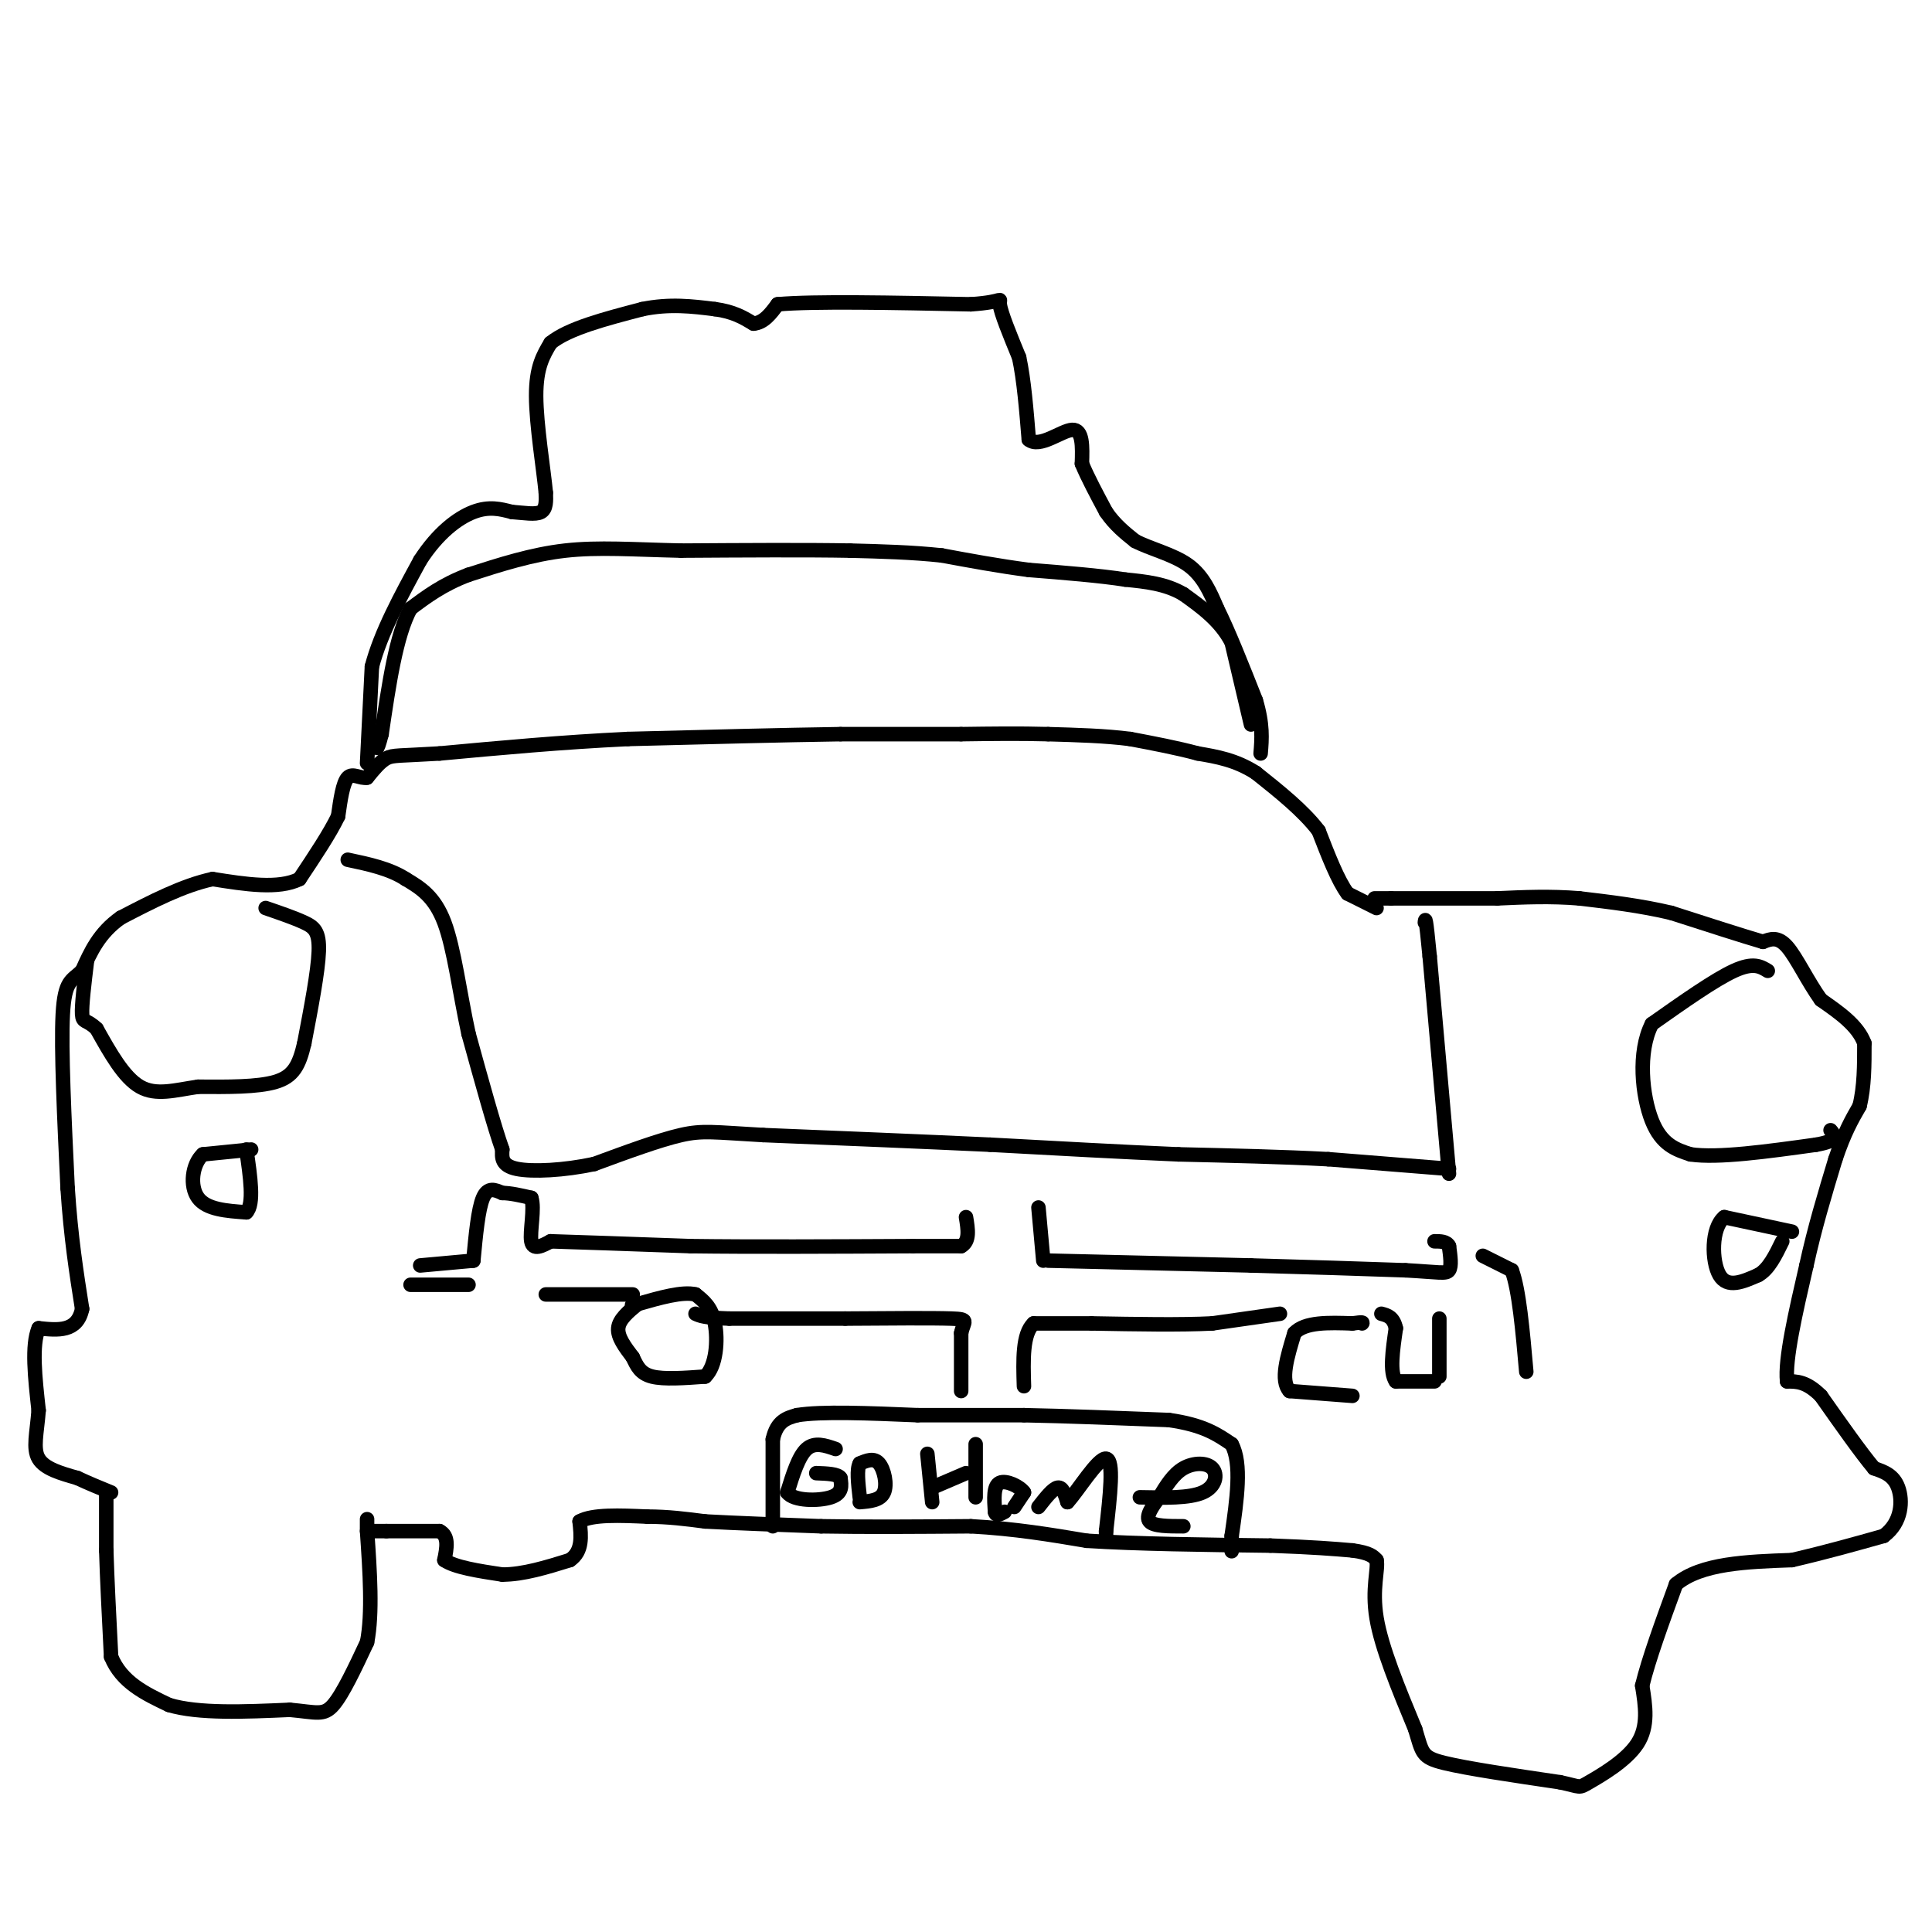 <svg viewBox='0 0 400 400' version='1.1' xmlns='http://www.w3.org/2000/svg' xmlns:xlink='http://www.w3.org/1999/xlink'><g fill='none' stroke='#000000' stroke-width='3' stroke-linecap='round' stroke-linejoin='round'><path d='M22,309c0.000,0.000 0.000,12.000 0,12'/><path d='M22,321c0.167,5.667 0.583,13.833 1,22'/><path d='M23,343c2.167,5.333 7.083,7.667 12,10'/><path d='M35,353c6.167,1.833 15.583,1.417 25,1'/><path d='M60,354c5.578,0.511 7.022,1.289 9,-1c1.978,-2.289 4.489,-7.644 7,-13'/><path d='M76,340c1.167,-6.000 0.583,-14.500 0,-23'/><path d='M76,317c0.000,-4.000 0.000,-2.500 0,-1'/><path d='M77,317c0.000,0.000 3.000,0.000 3,0'/><path d='M80,317c2.333,0.000 6.667,0.000 11,0'/><path d='M91,317c2.000,1.000 1.500,3.500 1,6'/><path d='M92,323c2.167,1.500 7.083,2.250 12,3'/><path d='M104,326c4.333,0.000 9.167,-1.500 14,-3'/><path d='M118,323c2.667,-1.833 2.333,-4.917 2,-8'/><path d='M120,315c2.667,-1.500 8.333,-1.250 14,-1'/><path d='M134,314c4.333,0.000 8.167,0.500 12,1'/><path d='M146,315c6.000,0.333 15.000,0.667 24,1'/><path d='M170,316c9.167,0.167 20.083,0.083 31,0'/><path d='M201,316c9.167,0.500 16.583,1.750 24,3'/><path d='M225,319c10.333,0.667 24.167,0.833 38,1'/><path d='M263,320c9.167,0.333 13.083,0.667 17,1'/><path d='M280,321c3.667,0.500 4.333,1.250 5,2'/><path d='M285,323c0.422,1.956 -1.022,5.844 0,12c1.022,6.156 4.511,14.578 8,23'/><path d='M293,358c1.511,4.956 1.289,5.844 6,7c4.711,1.156 14.356,2.578 24,4'/><path d='M323,369c4.488,0.952 3.708,1.333 6,0c2.292,-1.333 7.655,-4.381 10,-8c2.345,-3.619 1.673,-7.810 1,-12'/><path d='M340,349c1.333,-5.500 4.167,-13.250 7,-21'/><path d='M347,328c5.167,-4.333 14.583,-4.667 24,-5'/><path d='M371,323c7.167,-1.667 13.083,-3.333 19,-5'/><path d='M390,318c3.844,-2.822 3.956,-7.378 3,-10c-0.956,-2.622 -2.978,-3.311 -5,-4'/><path d='M388,304c-2.667,-3.167 -6.833,-9.083 -11,-15'/><path d='M377,289c-3.000,-3.000 -5.000,-3.000 -7,-3'/><path d='M370,286c-0.500,-4.500 1.750,-14.250 4,-24'/><path d='M374,262c1.667,-7.667 3.833,-14.833 6,-22'/><path d='M380,240c1.833,-5.500 3.417,-8.250 5,-11'/><path d='M385,229c1.000,-4.000 1.000,-8.500 1,-13'/><path d='M386,216c-1.333,-3.667 -5.167,-6.333 -9,-9'/><path d='M377,207c-2.733,-3.800 -5.067,-8.800 -7,-11c-1.933,-2.200 -3.467,-1.600 -5,-1'/><path d='M365,195c-4.000,-1.167 -11.500,-3.583 -19,-6'/><path d='M346,189c-6.333,-1.500 -12.667,-2.250 -19,-3'/><path d='M327,186c-6.000,-0.500 -11.500,-0.250 -17,0'/><path d='M310,186c-6.500,0.000 -14.250,0.000 -22,0'/><path d='M288,186c-4.167,0.000 -3.583,0.000 -3,0'/><path d='M285,188c0.000,0.000 -6.000,-3.000 -6,-3'/><path d='M279,185c-2.000,-2.667 -4.000,-7.833 -6,-13'/><path d='M273,172c-3.167,-4.167 -8.083,-8.083 -13,-12'/><path d='M260,160c-4.167,-2.667 -8.083,-3.333 -12,-4'/><path d='M248,156c-4.333,-1.167 -9.167,-2.083 -14,-3'/><path d='M234,153c-5.167,-0.667 -11.083,-0.833 -17,-1'/><path d='M217,152c-5.833,-0.167 -11.917,-0.083 -18,0'/><path d='M199,152c-7.167,0.000 -16.083,0.000 -25,0'/><path d='M174,152c-11.500,0.167 -27.750,0.583 -44,1'/><path d='M130,153c-13.833,0.667 -26.417,1.833 -39,3'/><path d='M91,156c-8.333,0.511 -9.667,0.289 -11,1c-1.333,0.711 -2.667,2.356 -4,4'/><path d='M76,161c-1.422,0.267 -2.978,-1.067 -4,0c-1.022,1.067 -1.511,4.533 -2,8'/><path d='M70,169c-1.667,3.500 -4.833,8.250 -8,13'/><path d='M62,182c-4.333,2.167 -11.167,1.083 -18,0'/><path d='M44,182c-6.167,1.333 -12.583,4.667 -19,8'/><path d='M25,190c-4.500,3.167 -6.250,7.083 -8,11'/><path d='M17,201c-2.178,2.111 -3.622,1.889 -4,9c-0.378,7.111 0.311,21.556 1,36'/><path d='M14,246c0.667,10.167 1.833,17.583 3,25'/><path d='M17,271c-1.000,4.833 -5.000,4.417 -9,4'/><path d='M8,275c-1.500,3.500 -0.750,10.250 0,17'/><path d='M8,292c-0.356,4.689 -1.244,7.911 0,10c1.244,2.089 4.622,3.044 8,4'/><path d='M16,306c2.500,1.167 4.750,2.083 7,3'/><path d='M76,158c0.000,0.000 1.000,-20.000 1,-20'/><path d='M77,138c1.833,-7.000 5.917,-14.500 10,-22'/><path d='M87,116c3.644,-5.644 7.756,-8.756 11,-10c3.244,-1.244 5.622,-0.622 8,0'/><path d='M106,106c2.533,0.178 4.867,0.622 6,0c1.133,-0.622 1.067,-2.311 1,-4'/><path d='M113,102c-0.422,-4.578 -1.978,-14.022 -2,-20c-0.022,-5.978 1.489,-8.489 3,-11'/><path d='M114,71c3.667,-3.000 11.333,-5.000 19,-7'/><path d='M133,64c5.667,-1.167 10.333,-0.583 15,0'/><path d='M148,64c3.833,0.500 5.917,1.750 8,3'/><path d='M156,67c2.167,-0.167 3.583,-2.083 5,-4'/><path d='M161,63c7.500,-0.667 23.750,-0.333 40,0'/><path d='M201,63c7.378,-0.489 5.822,-1.711 6,0c0.178,1.711 2.089,6.356 4,11'/><path d='M211,74c1.000,4.667 1.500,10.833 2,17'/><path d='M213,91c2.222,1.889 6.778,-1.889 9,-2c2.222,-0.111 2.111,3.444 2,7'/><path d='M224,96c1.167,2.833 3.083,6.417 5,10'/><path d='M229,106c1.833,2.667 3.917,4.333 6,6'/><path d='M235,112c3.111,1.644 7.889,2.756 11,5c3.111,2.244 4.556,5.622 6,9'/><path d='M252,126c2.333,4.667 5.167,11.833 8,19'/><path d='M260,145c1.500,5.000 1.250,8.000 1,11'/><path d='M259,150c0.000,0.000 -4.000,-17.000 -4,-17'/><path d='M255,133c-2.333,-4.500 -6.167,-7.250 -10,-10'/><path d='M245,123c-3.667,-2.167 -7.833,-2.583 -12,-3'/><path d='M233,120c-5.333,-0.833 -12.667,-1.417 -20,-2'/><path d='M213,118c-6.333,-0.833 -12.167,-1.917 -18,-3'/><path d='M195,115c-6.167,-0.667 -12.583,-0.833 -19,-1'/><path d='M176,114c-9.000,-0.167 -22.000,-0.083 -35,0'/><path d='M141,114c-9.889,-0.222 -17.111,-0.778 -24,0c-6.889,0.778 -13.444,2.889 -20,5'/><path d='M97,119c-5.333,2.000 -8.667,4.500 -12,7'/><path d='M85,126c-3.000,5.500 -4.500,15.750 -6,26'/><path d='M79,152c-1.167,4.500 -1.083,2.750 -1,1'/><path d='M300,242c0.000,0.000 -25.000,-2.000 -25,-2'/><path d='M275,240c-9.333,-0.500 -20.167,-0.750 -31,-1'/><path d='M244,239c-11.667,-0.500 -25.333,-1.250 -39,-2'/><path d='M205,237c-14.333,-0.667 -30.667,-1.333 -47,-2'/><path d='M158,235c-10.289,-0.578 -12.511,-1.022 -17,0c-4.489,1.022 -11.244,3.511 -18,6'/><path d='M123,241c-6.222,1.333 -12.778,1.667 -16,1c-3.222,-0.667 -3.111,-2.333 -3,-4'/><path d='M104,238c-1.667,-4.667 -4.333,-14.333 -7,-24'/><path d='M97,214c-1.844,-8.444 -2.956,-17.556 -5,-23c-2.044,-5.444 -5.022,-7.222 -8,-9'/><path d='M84,182c-3.333,-2.167 -7.667,-3.083 -12,-4'/><path d='M300,243c0.000,0.000 -4.000,-45.000 -4,-45'/><path d='M296,198c-0.833,-8.667 -0.917,-7.833 -1,-7'/><path d='M97,266c0.000,0.000 -12.000,0.000 -12,0'/><path d='M87,262c0.000,0.000 11.000,-1.000 11,-1'/><path d='M98,261c0.500,-5.333 1.000,-10.667 2,-13c1.000,-2.333 2.500,-1.667 4,-1'/><path d='M104,247c1.667,0.000 3.833,0.500 6,1'/><path d='M110,248c0.756,2.156 -0.356,7.044 0,9c0.356,1.956 2.178,0.978 4,0'/><path d='M114,257c5.500,0.167 17.250,0.583 29,1'/><path d='M143,258c12.500,0.167 29.250,0.083 46,0'/><path d='M189,258c9.333,0.000 9.667,0.000 10,0'/><path d='M199,258c1.833,-1.000 1.417,-3.500 1,-6'/><path d='M216,261c0.000,0.000 -1.000,-11.000 -1,-11'/><path d='M217,261c0.000,0.000 42.000,1.000 42,1'/><path d='M259,262c12.333,0.333 22.167,0.667 32,1'/><path d='M291,263c6.978,0.378 8.422,0.822 9,0c0.578,-0.822 0.289,-2.911 0,-5'/><path d='M300,258c-0.500,-1.000 -1.750,-1.000 -3,-1'/><path d='M307,260c0.000,0.000 6.000,3.000 6,3'/><path d='M313,263c1.500,4.000 2.250,12.500 3,21'/><path d='M298,285c0.000,0.000 0.000,-12.000 0,-12'/><path d='M297,286c0.000,0.000 -8.000,0.000 -8,0'/><path d='M289,286c-1.333,-1.833 -0.667,-6.417 0,-11'/><path d='M289,275c-0.500,-2.333 -1.750,-2.667 -3,-3'/><path d='M280,289c0.000,0.000 -13.000,-1.000 -13,-1'/><path d='M267,288c-2.000,-2.167 -0.500,-7.083 1,-12'/><path d='M268,276c2.167,-2.333 7.083,-2.167 12,-2'/><path d='M280,274c2.333,-0.333 2.167,-0.167 2,0'/><path d='M265,272c0.000,0.000 -14.000,2.000 -14,2'/><path d='M251,274c-6.500,0.333 -15.750,0.167 -25,0'/><path d='M226,274c-6.167,0.000 -9.083,0.000 -12,0'/><path d='M214,274c-2.333,2.167 -2.167,7.583 -2,13'/><path d='M199,288c0.000,0.000 0.000,-12.000 0,-12'/><path d='M199,276c0.533,-2.533 1.867,-2.867 -2,-3c-3.867,-0.133 -12.933,-0.067 -22,0'/><path d='M175,273c-7.667,0.000 -15.833,0.000 -24,0'/><path d='M151,273c-5.167,-0.167 -6.083,-0.583 -7,-1'/><path d='M131,268c0.000,0.000 -18.000,0.000 -18,0'/><path d='M132,270c-1.917,1.583 -3.833,3.167 -4,5c-0.167,1.833 1.417,3.917 3,6'/><path d='M131,281c0.867,1.822 1.533,3.378 4,4c2.467,0.622 6.733,0.311 11,0'/><path d='M146,285c2.333,-2.178 2.667,-7.622 2,-11c-0.667,-3.378 -2.333,-4.689 -4,-6'/><path d='M144,268c-2.667,-0.667 -7.333,0.667 -12,2'/><path d='M132,270c-2.000,0.333 -1.000,0.167 0,0'/><path d='M160,316c0.000,0.000 0.000,-18.000 0,-18'/><path d='M160,298c0.833,-3.833 2.917,-4.417 5,-5'/><path d='M165,293c5.000,-0.833 15.000,-0.417 25,0'/><path d='M190,293c7.833,0.000 14.917,0.000 22,0'/><path d='M212,293c8.667,0.167 19.333,0.583 30,1'/><path d='M242,294c7.167,1.000 10.083,3.000 13,5'/><path d='M255,299c2.167,4.000 1.083,11.500 0,19'/><path d='M255,318c0.000,3.667 0.000,3.333 0,3'/><path d='M173,300c-2.167,-0.750 -4.333,-1.500 -6,0c-1.667,1.500 -2.833,5.250 -4,9'/><path d='M163,309c1.289,1.800 6.511,1.800 9,1c2.489,-0.800 2.244,-2.400 2,-4'/><path d='M174,306c-0.500,-0.833 -2.750,-0.917 -5,-1'/><path d='M178,311c2.133,-0.178 4.267,-0.356 5,-2c0.733,-1.644 0.067,-4.756 -1,-6c-1.067,-1.244 -2.533,-0.622 -4,0'/><path d='M178,303c-0.667,1.167 -0.333,4.083 0,7'/><path d='M192,301c0.000,0.000 1.000,10.000 1,10'/><path d='M193,308c0.000,0.000 7.000,-3.000 7,-3'/><path d='M202,299c0.000,0.000 0.000,11.000 0,11'/><path d='M210,312c0.000,0.000 2.000,-3.000 2,-3'/><path d='M212,309c-0.756,-1.178 -3.644,-2.622 -5,-2c-1.356,0.622 -1.178,3.311 -1,6'/><path d='M206,313c0.167,1.000 1.083,0.500 2,0'/><path d='M215,312c1.500,-1.917 3.000,-3.833 4,-4c1.000,-0.167 1.500,1.417 2,3'/><path d='M221,311c2.089,-2.200 6.311,-9.200 8,-9c1.689,0.200 0.844,7.600 0,15'/><path d='M229,317c0.000,2.500 0.000,1.250 0,0'/><path d='M236,310c5.119,0.107 10.238,0.214 13,-1c2.762,-1.214 3.167,-3.750 2,-5c-1.167,-1.250 -3.905,-1.214 -6,0c-2.095,1.214 -3.548,3.607 -5,6'/><path d='M240,310c-1.533,2.000 -2.867,4.000 -2,5c0.867,1.000 3.933,1.000 7,1'/><path d='M55,188c2.978,1.022 5.956,2.044 8,3c2.044,0.956 3.156,1.844 3,6c-0.156,4.156 -1.578,11.578 -3,19'/><path d='M63,216c-1.089,4.689 -2.311,6.911 -6,8c-3.689,1.089 -9.844,1.044 -16,1'/><path d='M41,225c-4.756,0.689 -8.644,1.911 -12,0c-3.356,-1.911 -6.178,-6.956 -9,-12'/><path d='M20,213c-2.111,-2.044 -2.889,-1.156 -3,-3c-0.111,-1.844 0.444,-6.422 1,-11'/><path d='M366,201c-1.500,-0.917 -3.000,-1.833 -7,0c-4.000,1.833 -10.500,6.417 -17,11'/><path d='M342,212c-3.000,5.844 -2.000,14.956 0,20c2.000,5.044 5.000,6.022 8,7'/><path d='M350,239c5.667,0.833 15.833,-0.583 26,-2'/><path d='M376,237c4.833,-0.833 3.917,-1.917 3,-3'/><path d='M371,255c0.000,0.000 -14.000,-3.000 -14,-3'/><path d='M357,252c-2.756,2.200 -2.644,9.200 -1,12c1.644,2.800 4.822,1.400 8,0'/><path d='M364,264c2.167,-1.167 3.583,-4.083 5,-7'/><path d='M52,238c0.000,0.000 -10.000,1.000 -10,1'/><path d='M42,239c-2.222,2.022 -2.778,6.578 -1,9c1.778,2.422 5.889,2.711 10,3'/><path d='M51,251c1.667,-1.667 0.833,-7.333 0,-13'/></g>
</svg>